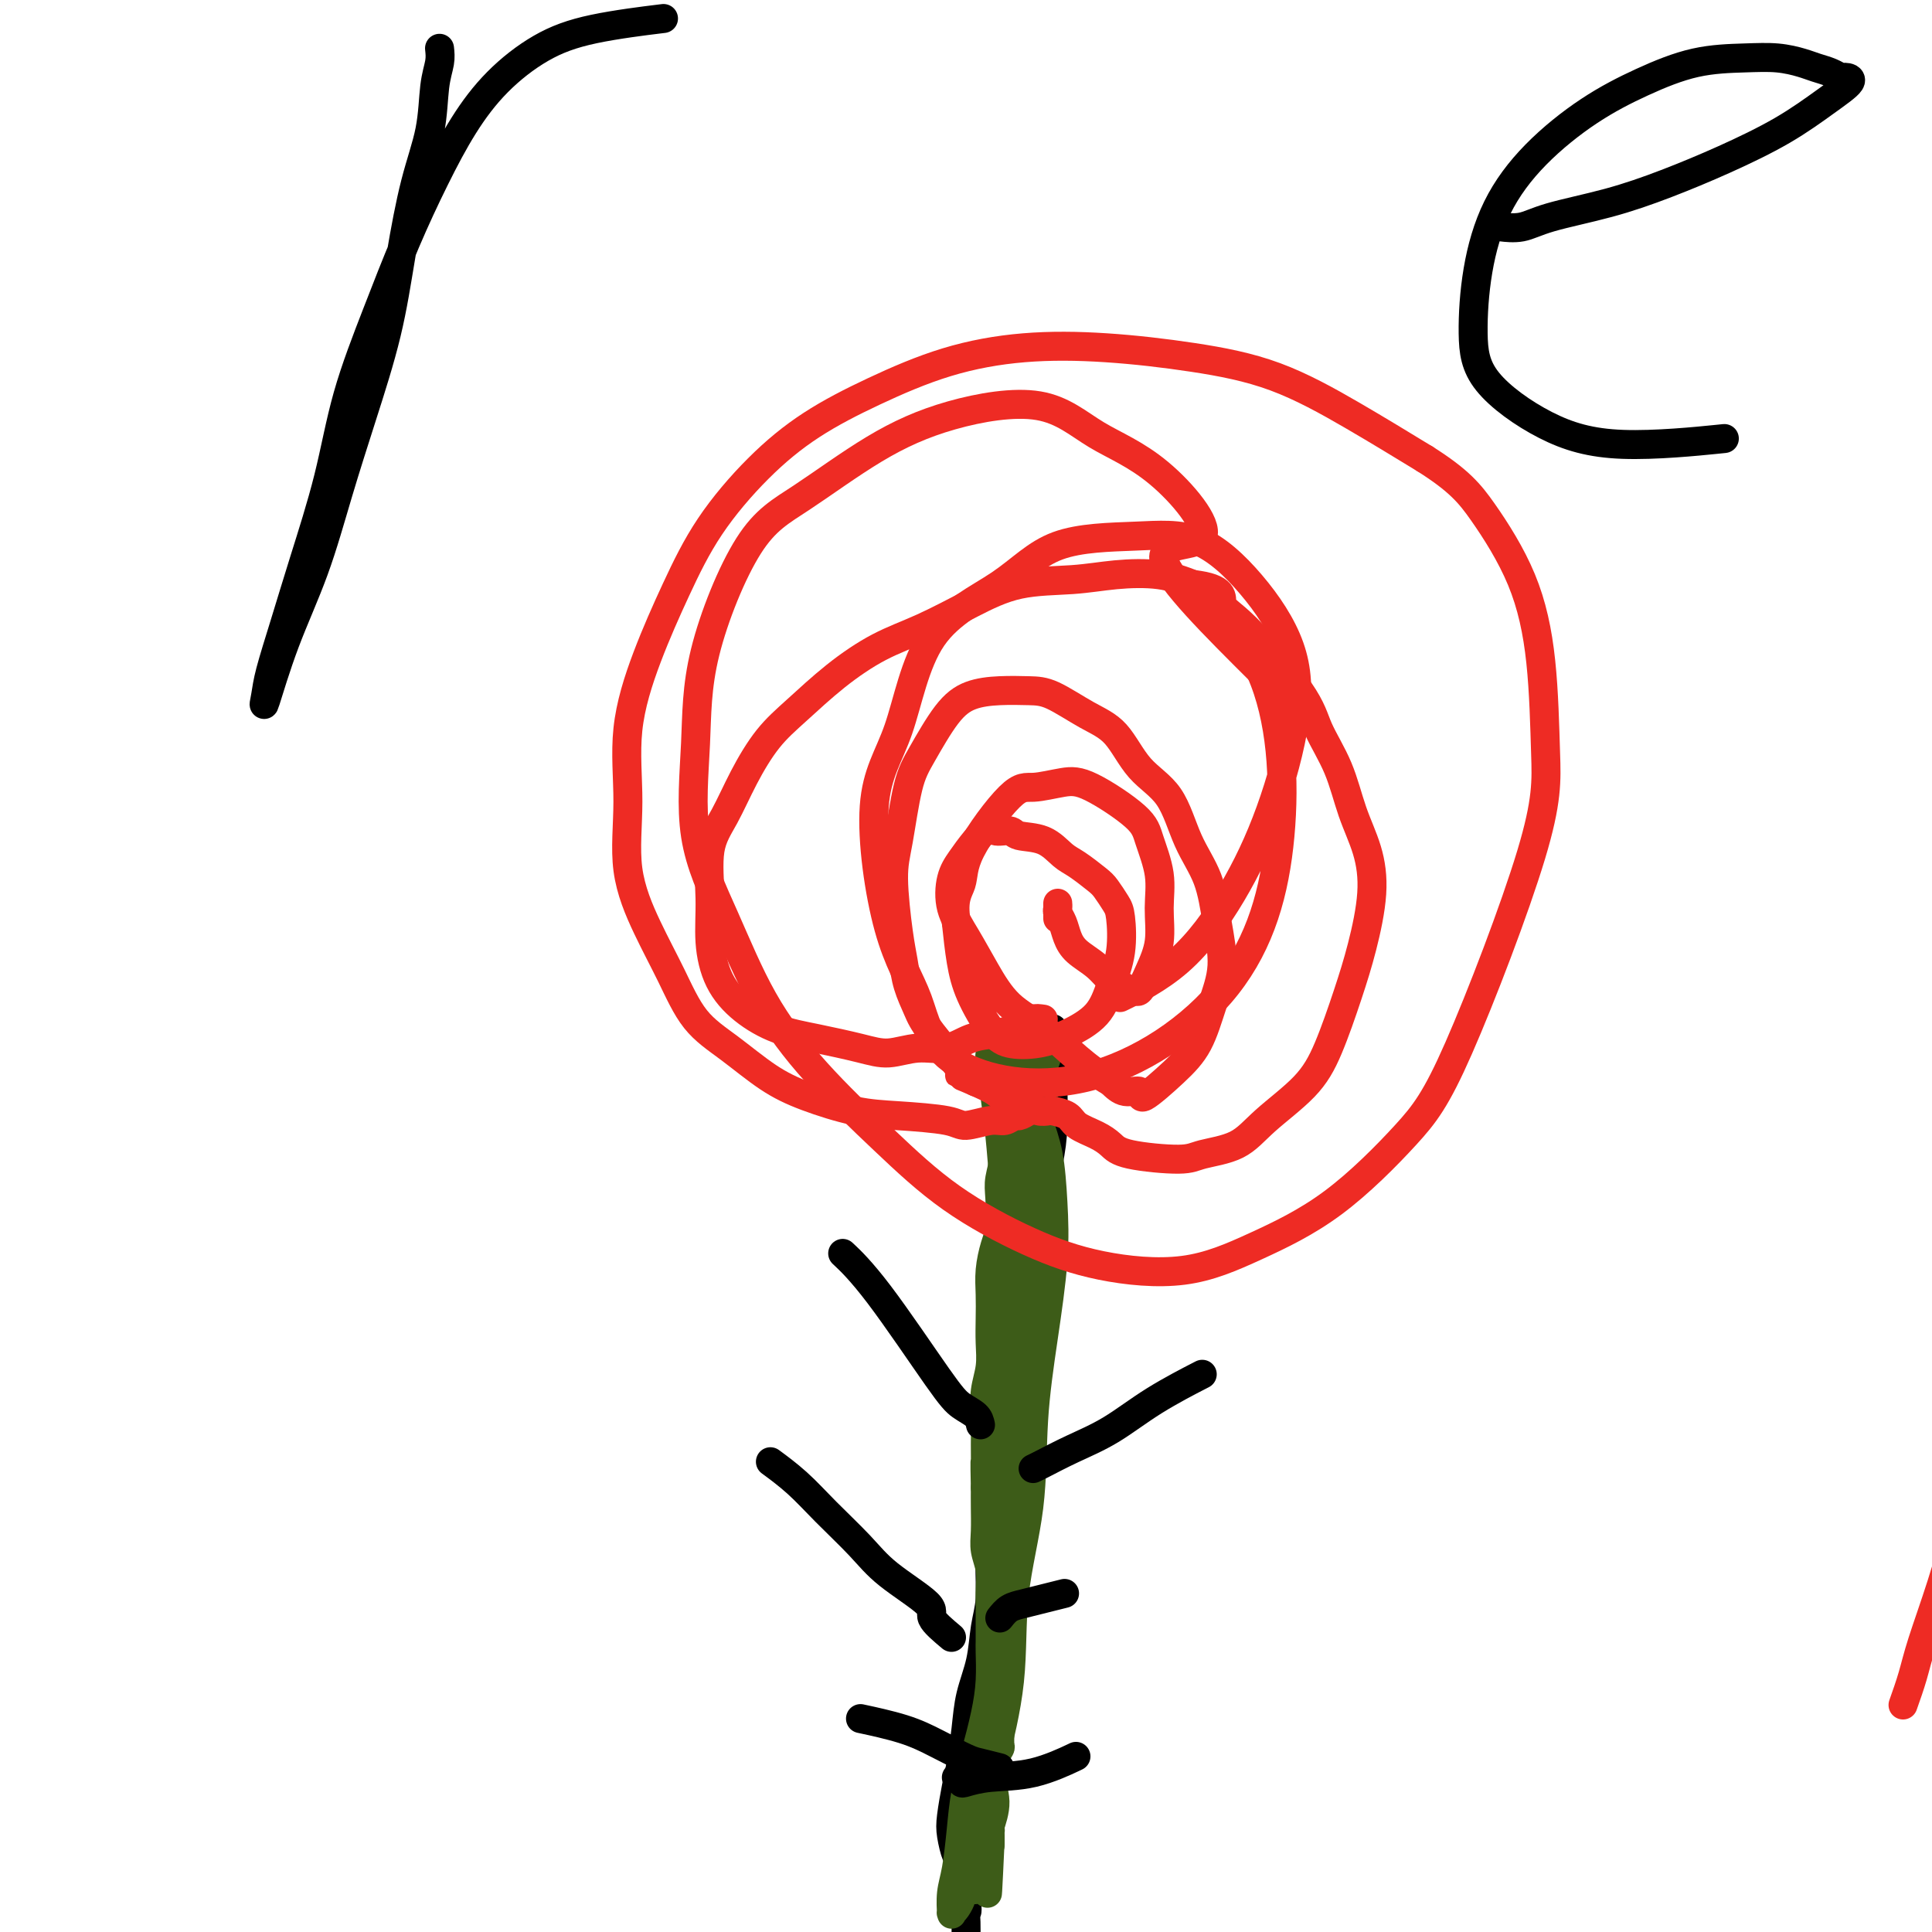 <svg viewBox='0 0 400 400' version='1.1' xmlns='http://www.w3.org/2000/svg' xmlns:xlink='http://www.w3.org/1999/xlink'><g fill='none' stroke='#000000' stroke-width='6' stroke-linecap='round' stroke-linejoin='round'><path d='M218,213c0.000,0.799 0.001,1.598 0,2c-0.001,0.402 -0.002,0.409 0,1c0.002,0.591 0.007,1.768 0,3c-0.007,1.232 -0.027,2.518 0,5c0.027,2.482 0.102,6.160 0,9c-0.102,2.840 -0.380,4.841 -1,8c-0.620,3.159 -1.581,7.477 -2,11c-0.419,3.523 -0.297,6.253 -1,10c-0.703,3.747 -2.230,8.512 -3,12c-0.770,3.488 -0.783,5.699 -1,9c-0.217,3.301 -0.636,7.692 -1,11c-0.364,3.308 -0.671,5.531 -1,8c-0.329,2.469 -0.680,5.183 -1,8c-0.320,2.817 -0.610,5.739 -1,8c-0.390,2.261 -0.882,3.863 -1,6c-0.118,2.137 0.137,4.810 0,7c-0.137,2.190 -0.667,3.898 -1,6c-0.333,2.102 -0.470,4.597 -1,7c-0.530,2.403 -1.452,4.712 -2,7c-0.548,2.288 -0.722,4.554 -1,7c-0.278,2.446 -0.660,5.073 -1,7c-0.340,1.927 -0.638,3.156 -1,5c-0.362,1.844 -0.787,4.304 -1,6c-0.213,1.696 -0.215,2.627 0,4c0.215,1.373 0.646,3.187 1,4c0.354,0.813 0.631,0.624 1,1c0.369,0.376 0.831,1.317 1,2c0.169,0.683 0.046,1.107 0,2c-0.046,0.893 -0.013,2.255 0,3c0.013,0.745 0.007,0.872 0,1'/><path d='M200,393c0.464,3.230 0.124,2.806 0,3c-0.124,0.194 -0.033,1.007 0,2c0.033,0.993 0.009,2.168 0,3c-0.009,0.832 -0.001,1.323 0,2c0.001,0.677 -0.003,1.540 0,2c0.003,0.460 0.015,0.518 0,1c-0.015,0.482 -0.057,1.387 0,2c0.057,0.613 0.211,0.935 0,1c-0.211,0.065 -0.789,-0.127 -1,0c-0.211,0.127 -0.057,0.573 0,1c0.057,0.427 0.016,0.836 0,1c-0.016,0.164 -0.008,0.082 0,0'/></g>
<g fill='none' stroke='#3D5C18' stroke-width='6' stroke-linecap='round' stroke-linejoin='round'><path d='M217,217c0.008,0.009 0.016,0.017 0,0c-0.016,-0.017 -0.056,-0.060 0,0c0.056,0.060 0.207,0.225 0,1c-0.207,0.775 -0.772,2.162 -1,3c-0.228,0.838 -0.117,1.128 0,2c0.117,0.872 0.242,2.326 0,4c-0.242,1.674 -0.849,3.567 -1,5c-0.151,1.433 0.156,2.407 0,4c-0.156,1.593 -0.774,3.805 -1,6c-0.226,2.195 -0.061,4.373 0,6c0.061,1.627 0.017,2.702 0,4c-0.017,1.298 -0.009,2.821 0,4c0.009,1.179 0.018,2.016 0,3c-0.018,0.984 -0.061,2.115 0,3c0.061,0.885 0.228,1.525 0,3c-0.228,1.475 -0.850,3.786 -1,5c-0.150,1.214 0.171,1.332 0,2c-0.171,0.668 -0.834,1.885 -1,3c-0.166,1.115 0.167,2.126 0,3c-0.167,0.874 -0.833,1.610 -1,3c-0.167,1.390 0.166,3.433 0,5c-0.166,1.567 -0.829,2.656 -1,4c-0.171,1.344 0.150,2.942 0,4c-0.150,1.058 -0.772,1.577 -1,3c-0.228,1.423 -0.061,3.749 0,6c0.061,2.251 0.016,4.428 0,6c-0.016,1.572 -0.004,2.539 0,4c0.004,1.461 0.001,3.418 0,5c-0.001,1.582 -0.001,2.791 0,4'/><path d='M209,322c-1.239,16.973 -0.336,6.906 0,4c0.336,-2.906 0.104,1.348 0,4c-0.104,2.652 -0.081,3.700 0,5c0.081,1.300 0.219,2.851 0,4c-0.219,1.149 -0.794,1.898 -1,3c-0.206,1.102 -0.041,2.559 0,4c0.041,1.441 -0.042,2.866 0,4c0.042,1.134 0.208,1.977 0,3c-0.208,1.023 -0.792,2.227 -1,3c-0.208,0.773 -0.042,1.114 0,2c0.042,0.886 -0.042,2.318 0,3c0.042,0.682 0.208,0.615 0,1c-0.208,0.385 -0.792,1.221 -1,2c-0.208,0.779 -0.042,1.500 0,2c0.042,0.500 -0.041,0.778 0,1c0.041,0.222 0.207,0.387 0,1c-0.207,0.613 -0.788,1.675 -1,2c-0.212,0.325 -0.057,-0.085 0,0c0.057,0.085 0.015,0.667 0,1c-0.015,0.333 -0.003,0.417 0,1c0.003,0.583 -0.003,1.666 0,2c0.003,0.334 0.016,-0.080 0,0c-0.016,0.080 -0.060,0.655 0,1c0.060,0.345 0.223,0.462 0,1c-0.223,0.538 -0.833,1.499 -1,2c-0.167,0.501 0.110,0.543 0,1c-0.110,0.457 -0.607,1.329 -1,2c-0.393,0.671 -0.683,1.142 -1,2c-0.317,0.858 -0.662,2.102 -1,3c-0.338,0.898 -0.669,1.449 -1,2'/><path d='M200,388c-1.019,4.517 -0.067,2.311 0,2c0.067,-0.311 -0.753,1.275 -1,2c-0.247,0.725 0.078,0.590 0,1c-0.078,0.410 -0.557,1.366 -1,2c-0.443,0.634 -0.848,0.946 -1,1c-0.152,0.054 -0.052,-0.149 0,0c0.052,0.149 0.055,0.651 0,0c-0.055,-0.651 -0.166,-2.453 0,-4c0.166,-1.547 0.611,-2.838 1,-5c0.389,-2.162 0.721,-5.195 1,-8c0.279,-2.805 0.506,-5.381 1,-8c0.494,-2.619 1.257,-5.280 2,-8c0.743,-2.720 1.467,-5.500 2,-8c0.533,-2.500 0.875,-4.721 1,-7c0.125,-2.279 0.034,-4.616 0,-6c-0.034,-1.384 -0.009,-1.815 0,-2c0.009,-0.185 0.003,-0.124 0,-1c-0.003,-0.876 -0.005,-2.688 0,-4c0.005,-1.312 0.015,-2.124 0,-3c-0.015,-0.876 -0.057,-1.816 0,-3c0.057,-1.184 0.211,-2.613 0,-4c-0.211,-1.387 -0.789,-2.733 -1,-4c-0.211,-1.267 -0.057,-2.457 0,-4c0.057,-1.543 0.016,-3.441 0,-5c-0.016,-1.559 -0.008,-2.780 0,-4'/><path d='M204,308c-0.154,-7.158 -0.037,-5.053 0,-5c0.037,0.053 -0.004,-1.944 0,-4c0.004,-2.056 0.054,-4.170 0,-6c-0.054,-1.830 -0.210,-3.377 0,-5c0.210,-1.623 0.788,-3.321 1,-5c0.212,-1.679 0.060,-3.338 0,-5c-0.060,-1.662 -0.026,-3.327 0,-5c0.026,-1.673 0.046,-3.354 0,-5c-0.046,-1.646 -0.157,-3.257 0,-5c0.157,-1.743 0.582,-3.617 1,-5c0.418,-1.383 0.829,-2.275 1,-4c0.171,-1.725 0.102,-4.285 0,-6c-0.102,-1.715 -0.237,-2.587 0,-4c0.237,-1.413 0.847,-3.368 1,-5c0.153,-1.632 -0.151,-2.939 0,-4c0.151,-1.061 0.757,-1.874 1,-3c0.243,-1.126 0.121,-2.565 0,-4c-0.121,-1.435 -0.243,-2.867 0,-4c0.243,-1.133 0.850,-1.966 1,-3c0.150,-1.034 -0.156,-2.267 0,-3c0.156,-0.733 0.773,-0.964 1,-1c0.227,-0.036 0.065,0.124 0,0c-0.065,-0.124 -0.031,-0.532 0,-1c0.031,-0.468 0.061,-0.996 0,-1c-0.061,-0.004 -0.212,0.514 0,1c0.212,0.486 0.788,0.938 1,1c0.212,0.062 0.061,-0.268 0,0c-0.061,0.268 -0.030,1.134 0,2'/><path d='M212,219c-0.088,0.692 -0.807,0.422 -1,3c-0.193,2.578 0.141,8.003 0,11c-0.141,2.997 -0.756,3.566 -1,5c-0.244,1.434 -0.118,3.731 0,6c0.118,2.269 0.228,4.508 0,6c-0.228,1.492 -0.793,2.235 -1,5c-0.207,2.765 -0.055,7.551 0,11c0.055,3.449 0.012,5.559 0,9c-0.012,3.441 0.007,8.212 0,12c-0.007,3.788 -0.039,6.594 0,10c0.039,3.406 0.150,7.412 0,11c-0.150,3.588 -0.562,6.758 -1,10c-0.438,3.242 -0.900,6.557 -1,10c-0.100,3.443 0.164,7.014 0,10c-0.164,2.986 -0.757,5.389 -1,8c-0.243,2.611 -0.135,5.432 0,8c0.135,2.568 0.299,4.885 0,7c-0.299,2.115 -1.061,4.030 -1,6c0.061,1.970 0.945,3.995 1,6c0.055,2.005 -0.717,3.990 -1,5c-0.283,1.010 -0.076,1.046 0,1c0.076,-0.046 0.020,-0.172 0,0c-0.020,0.172 -0.005,0.644 0,1c0.005,0.356 0.001,0.596 0,1c-0.001,0.404 -0.000,0.973 0,1c0.000,0.027 0.000,-0.486 0,-1'/><path d='M205,381c-1.096,23.962 -0.335,2.866 0,-7c0.335,-9.866 0.246,-8.501 1,-11c0.754,-2.499 2.351,-8.863 3,-15c0.649,-6.137 0.349,-12.048 1,-18c0.651,-5.952 2.252,-11.946 3,-18c0.748,-6.054 0.643,-12.169 1,-18c0.357,-5.831 1.175,-11.380 2,-17c0.825,-5.620 1.656,-11.312 2,-16c0.344,-4.688 0.200,-8.373 0,-12c-0.200,-3.627 -0.457,-7.197 -1,-10c-0.543,-2.803 -1.371,-4.838 -2,-7c-0.629,-2.162 -1.058,-4.451 -2,-6c-0.942,-1.549 -2.396,-2.359 -3,-3c-0.604,-0.641 -0.359,-1.112 -1,-2c-0.641,-0.888 -2.169,-2.193 -3,-3c-0.831,-0.807 -0.966,-1.116 -1,-1c-0.034,0.116 0.032,0.658 0,1c-0.032,0.342 -0.163,0.484 0,2c0.163,1.516 0.621,4.406 1,7c0.379,2.594 0.679,4.891 1,8c0.321,3.109 0.663,7.031 1,13c0.337,5.969 0.668,13.984 1,22'/><path d='M209,270c0.472,9.416 0.152,6.957 0,12c-0.152,5.043 -0.135,17.587 0,25c0.135,7.413 0.388,9.696 0,13c-0.388,3.304 -1.418,7.628 -2,12c-0.582,4.372 -0.717,8.792 -1,13c-0.283,4.208 -0.716,8.205 -1,12c-0.284,3.795 -0.420,7.388 -1,11c-0.580,3.612 -1.606,7.244 -2,10c-0.394,2.756 -0.157,4.636 0,7c0.157,2.364 0.235,5.213 0,6c-0.235,0.787 -0.781,-0.490 -1,-1c-0.219,-0.510 -0.109,-0.255 0,0'/></g>
<g fill='none' stroke='#EE2B24' stroke-width='6' stroke-linecap='round' stroke-linejoin='round'><path d='M216,211c-0.858,-0.119 -1.715,-0.239 -2,0c-0.285,0.239 0.003,0.836 0,1c-0.003,0.164 -0.298,-0.106 -1,0c-0.702,0.106 -1.810,0.588 -3,1c-1.190,0.412 -2.463,0.756 -4,1c-1.537,0.244 -3.337,0.389 -5,1c-1.663,0.611 -3.187,1.688 -5,2c-1.813,0.312 -3.914,-0.142 -6,0c-2.086,0.142 -4.157,0.879 -6,1c-1.843,0.121 -3.460,-0.372 -6,-1c-2.540,-0.628 -6.005,-1.389 -9,-2c-2.995,-0.611 -5.520,-1.071 -8,-2c-2.480,-0.929 -4.915,-2.326 -7,-4c-2.085,-1.674 -3.818,-3.624 -5,-6c-1.182,-2.376 -1.812,-5.178 -2,-8c-0.188,-2.822 0.065,-5.664 0,-9c-0.065,-3.336 -0.450,-7.166 0,-10c0.450,-2.834 1.733,-4.672 3,-7c1.267,-2.328 2.517,-5.148 4,-8c1.483,-2.852 3.200,-5.738 5,-8c1.800,-2.262 3.682,-3.899 6,-6c2.318,-2.101 5.073,-4.664 8,-7c2.927,-2.336 6.027,-4.443 9,-6c2.973,-1.557 5.821,-2.564 9,-4c3.179,-1.436 6.691,-3.300 10,-5c3.309,-1.700 6.417,-3.234 10,-4c3.583,-0.766 7.641,-0.762 11,-1c3.359,-0.238 6.020,-0.718 9,-1c2.980,-0.282 6.280,-0.366 9,0c2.720,0.366 4.860,1.183 7,2'/><path d='M247,121c6.790,0.786 5.766,2.751 6,4c0.234,1.249 1.728,1.780 5,5c3.272,3.220 8.323,9.127 11,13c2.677,3.873 2.982,5.710 4,8c1.018,2.290 2.751,5.032 4,8c1.249,2.968 2.015,6.161 3,9c0.985,2.839 2.189,5.324 3,8c0.811,2.676 1.228,5.543 1,9c-0.228,3.457 -1.102,7.505 -2,11c-0.898,3.495 -1.818,6.438 -3,10c-1.182,3.562 -2.624,7.742 -4,11c-1.376,3.258 -2.686,5.595 -5,8c-2.314,2.405 -5.631,4.877 -8,7c-2.369,2.123 -3.789,3.898 -6,5c-2.211,1.102 -5.213,1.533 -7,2c-1.787,0.467 -2.359,0.971 -5,1c-2.641,0.029 -7.349,-0.415 -10,-1c-2.651,-0.585 -3.243,-1.309 -4,-2c-0.757,-0.691 -1.679,-1.348 -3,-2c-1.321,-0.652 -3.040,-1.298 -4,-2c-0.960,-0.702 -1.161,-1.459 -2,-2c-0.839,-0.541 -2.315,-0.865 -3,-1c-0.685,-0.135 -0.580,-0.081 -1,0c-0.420,0.081 -1.364,0.187 -2,0c-0.636,-0.187 -0.964,-0.669 -2,-1c-1.036,-0.331 -2.779,-0.512 -4,-1c-1.221,-0.488 -1.920,-1.282 -3,-2c-1.080,-0.718 -2.540,-1.359 -4,-2'/><path d='M202,224c-5.307,-2.352 -2.574,-0.733 -3,-2c-0.426,-1.267 -4.012,-5.421 -6,-8c-1.988,-2.579 -2.379,-3.585 -3,-5c-0.621,-1.415 -1.470,-3.240 -2,-5c-0.530,-1.760 -0.739,-3.457 -1,-5c-0.261,-1.543 -0.574,-2.933 -1,-6c-0.426,-3.067 -0.964,-7.811 -1,-11c-0.036,-3.189 0.432,-4.823 1,-8c0.568,-3.177 1.238,-7.899 2,-11c0.762,-3.101 1.617,-4.582 3,-7c1.383,-2.418 3.294,-5.772 5,-8c1.706,-2.228 3.207,-3.331 5,-4c1.793,-0.669 3.879,-0.906 6,-1c2.121,-0.094 4.277,-0.045 6,0c1.723,0.045 3.013,0.086 5,1c1.987,0.914 4.670,2.700 7,4c2.330,1.300 4.308,2.115 6,4c1.692,1.885 3.097,4.839 5,7c1.903,2.161 4.305,3.527 6,6c1.695,2.473 2.683,6.051 4,9c1.317,2.949 2.962,5.267 4,8c1.038,2.733 1.470,5.880 2,9c0.530,3.120 1.157,6.211 1,9c-0.157,2.789 -1.097,5.275 -2,8c-0.903,2.725 -1.767,5.688 -3,8c-1.233,2.312 -2.833,3.973 -5,6c-2.167,2.027 -4.900,4.420 -6,5c-1.100,0.580 -0.565,-0.651 -1,-1c-0.435,-0.349 -1.838,0.186 -3,0c-1.162,-0.186 -2.081,-1.093 -3,-2'/><path d='M230,224c-2.339,-1.290 -4.688,-3.015 -7,-5c-2.312,-1.985 -4.588,-4.230 -7,-6c-2.412,-1.770 -4.959,-3.064 -7,-5c-2.041,-1.936 -3.575,-4.513 -5,-7c-1.425,-2.487 -2.741,-4.885 -4,-7c-1.259,-2.115 -2.459,-3.948 -3,-6c-0.541,-2.052 -0.421,-4.321 0,-6c0.421,-1.679 1.142,-2.766 2,-4c0.858,-1.234 1.851,-2.614 3,-4c1.149,-1.386 2.453,-2.777 3,-3c0.547,-0.223 0.338,0.721 1,1c0.662,0.279 2.195,-0.106 3,0c0.805,0.106 0.880,0.704 2,1c1.120,0.296 3.283,0.291 5,1c1.717,0.709 2.989,2.133 4,3c1.011,0.867 1.763,1.177 3,2c1.237,0.823 2.960,2.161 4,3c1.040,0.839 1.397,1.181 2,2c0.603,0.819 1.451,2.116 2,3c0.549,0.884 0.798,1.357 1,3c0.202,1.643 0.356,4.458 0,7c-0.356,2.542 -1.221,4.812 -2,7c-0.779,2.188 -1.470,4.293 -3,6c-1.530,1.707 -3.898,3.014 -6,4c-2.102,0.986 -3.939,1.649 -6,2c-2.061,0.351 -4.345,0.390 -6,0c-1.655,-0.390 -2.681,-1.208 -4,-3c-1.319,-1.792 -2.932,-4.560 -4,-7c-1.068,-2.440 -1.591,-4.554 -2,-7c-0.409,-2.446 -0.705,-5.223 -1,-8'/><path d='M198,191c-0.864,-4.962 0.477,-6.366 1,-8c0.523,-1.634 0.227,-3.497 2,-7c1.773,-3.503 5.613,-8.646 8,-11c2.387,-2.354 3.321,-1.917 5,-2c1.679,-0.083 4.104,-0.685 6,-1c1.896,-0.315 3.264,-0.345 6,1c2.736,1.345 6.840,4.063 9,6c2.160,1.937 2.377,3.094 3,5c0.623,1.906 1.653,4.561 2,7c0.347,2.439 0.013,4.664 0,7c-0.013,2.336 0.296,4.785 0,7c-0.296,2.215 -1.196,4.198 -2,6c-0.804,1.802 -1.513,3.424 -2,4c-0.487,0.576 -0.751,0.107 -1,0c-0.249,-0.107 -0.483,0.148 -1,0c-0.517,-0.148 -1.319,-0.700 -2,-1c-0.681,-0.300 -1.243,-0.349 -2,-1c-0.757,-0.651 -1.709,-1.904 -3,-3c-1.291,-1.096 -2.920,-2.033 -4,-3c-1.080,-0.967 -1.610,-1.962 -2,-3c-0.390,-1.038 -0.640,-2.119 -1,-3c-0.360,-0.881 -0.828,-1.563 -1,-2c-0.172,-0.437 -0.046,-0.628 0,-1c0.046,-0.372 0.012,-0.924 0,-1c-0.012,-0.076 -0.003,0.326 0,1c0.003,0.674 0.001,1.621 0,2c-0.001,0.379 -0.000,0.189 0,0'/><path d='M213,230c-0.778,0.456 -1.556,0.911 -2,1c-0.444,0.089 -0.553,-0.189 -1,0c-0.447,0.189 -1.233,0.846 -2,1c-0.767,0.154 -1.516,-0.195 -3,0c-1.484,0.195 -3.704,0.933 -5,1c-1.296,0.067 -1.670,-0.538 -4,-1c-2.330,-0.462 -6.617,-0.779 -10,-1c-3.383,-0.221 -5.864,-0.344 -9,-1c-3.136,-0.656 -6.928,-1.844 -10,-3c-3.072,-1.156 -5.422,-2.278 -8,-4c-2.578,-1.722 -5.382,-4.043 -8,-6c-2.618,-1.957 -5.051,-3.549 -7,-6c-1.949,-2.451 -3.415,-5.762 -5,-9c-1.585,-3.238 -3.290,-6.404 -5,-10c-1.710,-3.596 -3.425,-7.622 -4,-12c-0.575,-4.378 -0.010,-9.110 0,-14c0.010,-4.890 -0.536,-9.939 0,-15c0.536,-5.061 2.153,-10.133 4,-15c1.847,-4.867 3.922,-9.528 6,-14c2.078,-4.472 4.159,-8.755 7,-13c2.841,-4.245 6.443,-8.451 10,-12c3.557,-3.549 7.068,-6.441 11,-9c3.932,-2.559 8.284,-4.786 13,-7c4.716,-2.214 9.797,-4.416 15,-6c5.203,-1.584 10.527,-2.549 16,-3c5.473,-0.451 11.094,-0.389 17,0c5.906,0.389 12.099,1.104 18,2c5.901,0.896 11.512,1.972 17,4c5.488,2.028 10.854,5.008 16,8c5.146,2.992 10.073,5.996 15,9'/><path d='M295,95c7.089,4.479 9.313,7.175 12,11c2.687,3.825 5.838,8.778 8,14c2.162,5.222 3.335,10.713 4,17c0.665,6.287 0.822,13.368 1,19c0.178,5.632 0.378,9.814 -3,21c-3.378,11.186 -10.334,29.377 -15,40c-4.666,10.623 -7.043,13.679 -11,18c-3.957,4.321 -9.495,9.906 -15,14c-5.505,4.094 -10.977,6.698 -16,9c-5.023,2.302 -9.596,4.303 -15,5c-5.404,0.697 -11.638,0.090 -17,-1c-5.362,-1.090 -9.853,-2.663 -15,-5c-5.147,-2.337 -10.951,-5.436 -16,-9c-5.049,-3.564 -9.344,-7.591 -14,-12c-4.656,-4.409 -9.675,-9.200 -14,-14c-4.325,-4.800 -7.957,-9.610 -11,-15c-3.043,-5.390 -5.497,-11.361 -8,-17c-2.503,-5.639 -5.055,-10.947 -6,-17c-0.945,-6.053 -0.283,-12.851 0,-19c0.283,-6.149 0.186,-11.649 2,-19c1.814,-7.351 5.538,-16.553 9,-22c3.462,-5.447 6.661,-7.140 11,-10c4.339,-2.860 9.819,-6.886 15,-10c5.181,-3.114 10.064,-5.315 16,-7c5.936,-1.685 12.926,-2.853 18,-2c5.074,0.853 8.233,3.729 12,6c3.767,2.271 8.144,3.939 13,8c4.856,4.061 10.192,10.517 9,13c-1.192,2.483 -8.912,0.995 -8,5c0.912,4.005 10.456,13.502 20,23'/><path d='M261,139c4.306,9.687 5.070,22.406 4,34c-1.070,11.594 -3.976,22.064 -11,31c-7.024,8.936 -18.167,16.337 -29,19c-10.833,2.663 -21.357,0.587 -27,-3c-5.643,-3.587 -6.405,-8.687 -8,-13c-1.595,-4.313 -4.023,-7.840 -6,-15c-1.977,-7.160 -3.504,-17.953 -3,-25c0.504,-7.047 3.039,-10.346 5,-16c1.961,-5.654 3.349,-13.661 7,-19c3.651,-5.339 9.565,-8.009 14,-11c4.435,-2.991 7.391,-6.302 12,-8c4.609,-1.698 10.871,-1.784 16,-2c5.129,-0.216 9.127,-0.561 13,1c3.873,1.561 7.622,5.030 11,9c3.378,3.970 6.385,8.443 8,13c1.615,4.557 1.839,9.197 1,15c-0.839,5.803 -2.741,12.768 -5,19c-2.259,6.232 -4.873,11.732 -8,17c-3.127,5.268 -6.765,10.303 -11,14c-4.235,3.697 -9.067,6.056 -11,7c-1.933,0.944 -0.966,0.472 0,0'/><path d='M394,353c0.715,-2.021 1.430,-4.042 2,-6c0.570,-1.958 0.996,-3.852 2,-7c1.004,-3.148 2.587,-7.549 4,-12c1.413,-4.451 2.655,-8.951 4,-13c1.345,-4.049 2.792,-7.648 4,-12c1.208,-4.352 2.177,-9.458 3,-13c0.823,-3.542 1.501,-5.521 3,-12c1.499,-6.479 3.819,-17.458 5,-24c1.181,-6.542 1.222,-8.648 2,-12c0.778,-3.352 2.291,-7.950 3,-12c0.709,-4.050 0.613,-7.553 1,-11c0.387,-3.447 1.257,-6.837 2,-10c0.743,-3.163 1.358,-6.099 2,-9c0.642,-2.901 1.310,-5.769 2,-8c0.690,-2.231 1.400,-3.827 2,-6c0.600,-2.173 1.089,-4.923 1,-6c-0.089,-1.077 -0.755,-0.482 -1,0c-0.245,0.482 -0.070,0.852 0,1c0.070,0.148 0.035,0.074 0,0'/></g>
<g fill='none' stroke='#000000' stroke-width='6' stroke-linecap='round' stroke-linejoin='round'><path d='M214,304c-0.095,0.045 -0.190,0.089 0,0c0.190,-0.089 0.665,-0.312 2,-1c1.335,-0.688 3.529,-1.842 6,-3c2.471,-1.158 5.219,-2.321 8,-4c2.781,-1.679 5.595,-3.875 9,-6c3.405,-2.125 7.401,-4.179 9,-5c1.599,-0.821 0.799,-0.411 0,0'/><path d='M207,335c0.595,-0.754 1.190,-1.509 2,-2c0.810,-0.491 1.836,-0.719 3,-1c1.164,-0.281 2.467,-0.614 4,-1c1.533,-0.386 3.295,-0.825 4,-1c0.705,-0.175 0.352,-0.088 0,0'/><path d='M198,368c0.405,0.394 0.810,0.788 1,1c0.190,0.212 0.164,0.242 1,0c0.836,-0.242 2.533,-0.756 5,-1c2.467,-0.244 5.703,-0.220 9,-1c3.297,-0.780 6.656,-2.366 8,-3c1.344,-0.634 0.672,-0.317 0,0'/><path d='M203,295c-0.152,-0.680 -0.304,-1.360 -1,-2c-0.696,-0.640 -1.935,-1.241 -3,-2c-1.065,-0.759 -1.956,-1.678 -5,-6c-3.044,-4.322 -8.243,-12.048 -12,-17c-3.757,-4.952 -6.074,-7.129 -7,-8c-0.926,-0.871 -0.463,-0.435 0,0'/><path d='M197,339c-1.784,-1.497 -3.568,-2.993 -4,-4c-0.432,-1.007 0.487,-1.524 -1,-3c-1.487,-1.476 -5.380,-3.909 -8,-6c-2.620,-2.091 -3.967,-3.839 -6,-6c-2.033,-2.161 -4.751,-4.734 -7,-7c-2.249,-2.266 -4.029,-4.226 -6,-6c-1.971,-1.774 -4.135,-3.364 -5,-4c-0.865,-0.636 -0.433,-0.318 0,0'/><path d='M207,366c-1.493,-0.380 -2.986,-0.761 -4,-1c-1.014,-0.239 -1.548,-0.338 -3,-1c-1.452,-0.662 -3.822,-1.889 -6,-3c-2.178,-1.111 -4.163,-2.107 -7,-3c-2.837,-0.893 -6.525,-1.684 -8,-2c-1.475,-0.316 -0.738,-0.158 0,0'/><path d='M91,10c0.102,0.911 0.204,1.822 0,3c-0.204,1.178 -0.713,2.624 -1,5c-0.287,2.376 -0.351,5.682 -1,9c-0.649,3.318 -1.884,6.648 -3,11c-1.116,4.352 -2.113,9.725 -3,15c-0.887,5.275 -1.664,10.452 -3,16c-1.336,5.548 -3.231,11.468 -5,17c-1.769,5.532 -3.413,10.675 -5,16c-1.587,5.325 -3.117,10.831 -5,16c-1.883,5.169 -4.118,10.002 -6,15c-1.882,4.998 -3.411,10.163 -4,12c-0.589,1.837 -0.236,0.348 0,-1c0.236,-1.348 0.357,-2.554 1,-5c0.643,-2.446 1.808,-6.132 3,-10c1.192,-3.868 2.410,-7.919 4,-13c1.590,-5.081 3.550,-11.194 5,-17c1.450,-5.806 2.388,-11.305 4,-17c1.612,-5.695 3.898,-11.585 6,-17c2.102,-5.415 4.022,-10.356 6,-15c1.978,-4.644 4.015,-8.991 6,-13c1.985,-4.009 3.917,-7.680 6,-11c2.083,-3.320 4.315,-6.287 7,-9c2.685,-2.713 5.823,-5.170 9,-7c3.177,-1.830 6.394,-3.031 11,-4c4.606,-0.969 10.602,-1.705 13,-2c2.398,-0.295 1.199,-0.147 0,0'/><path d='M311,47c-0.348,-0.043 -0.696,-0.086 0,0c0.696,0.086 2.435,0.300 4,0c1.565,-0.300 2.957,-1.113 6,-2c3.043,-0.887 7.736,-1.846 12,-3c4.264,-1.154 8.097,-2.501 12,-4c3.903,-1.499 7.876,-3.148 12,-5c4.124,-1.852 8.399,-3.907 12,-6c3.601,-2.093 6.529,-4.224 9,-6c2.471,-1.776 4.485,-3.197 5,-4c0.515,-0.803 -0.468,-0.989 -1,-1c-0.532,-0.011 -0.612,0.151 -1,0c-0.388,-0.151 -1.086,-0.615 -2,-1c-0.914,-0.385 -2.046,-0.691 -3,-1c-0.954,-0.309 -1.731,-0.622 -3,-1c-1.269,-0.378 -3.030,-0.821 -5,-1c-1.970,-0.179 -4.148,-0.093 -7,0c-2.852,0.093 -6.377,0.192 -10,1c-3.623,0.808 -7.345,2.324 -11,4c-3.655,1.676 -7.243,3.512 -11,6c-3.757,2.488 -7.684,5.627 -11,9c-3.316,3.373 -6.021,6.978 -8,11c-1.979,4.022 -3.232,8.459 -4,13c-0.768,4.541 -1.050,9.185 -1,13c0.050,3.815 0.433,6.801 3,10c2.567,3.199 7.317,6.610 12,9c4.683,2.390 9.299,3.759 16,4c6.701,0.241 15.486,-0.645 19,-1c3.514,-0.355 1.757,-0.177 0,0'/></g>
</svg>